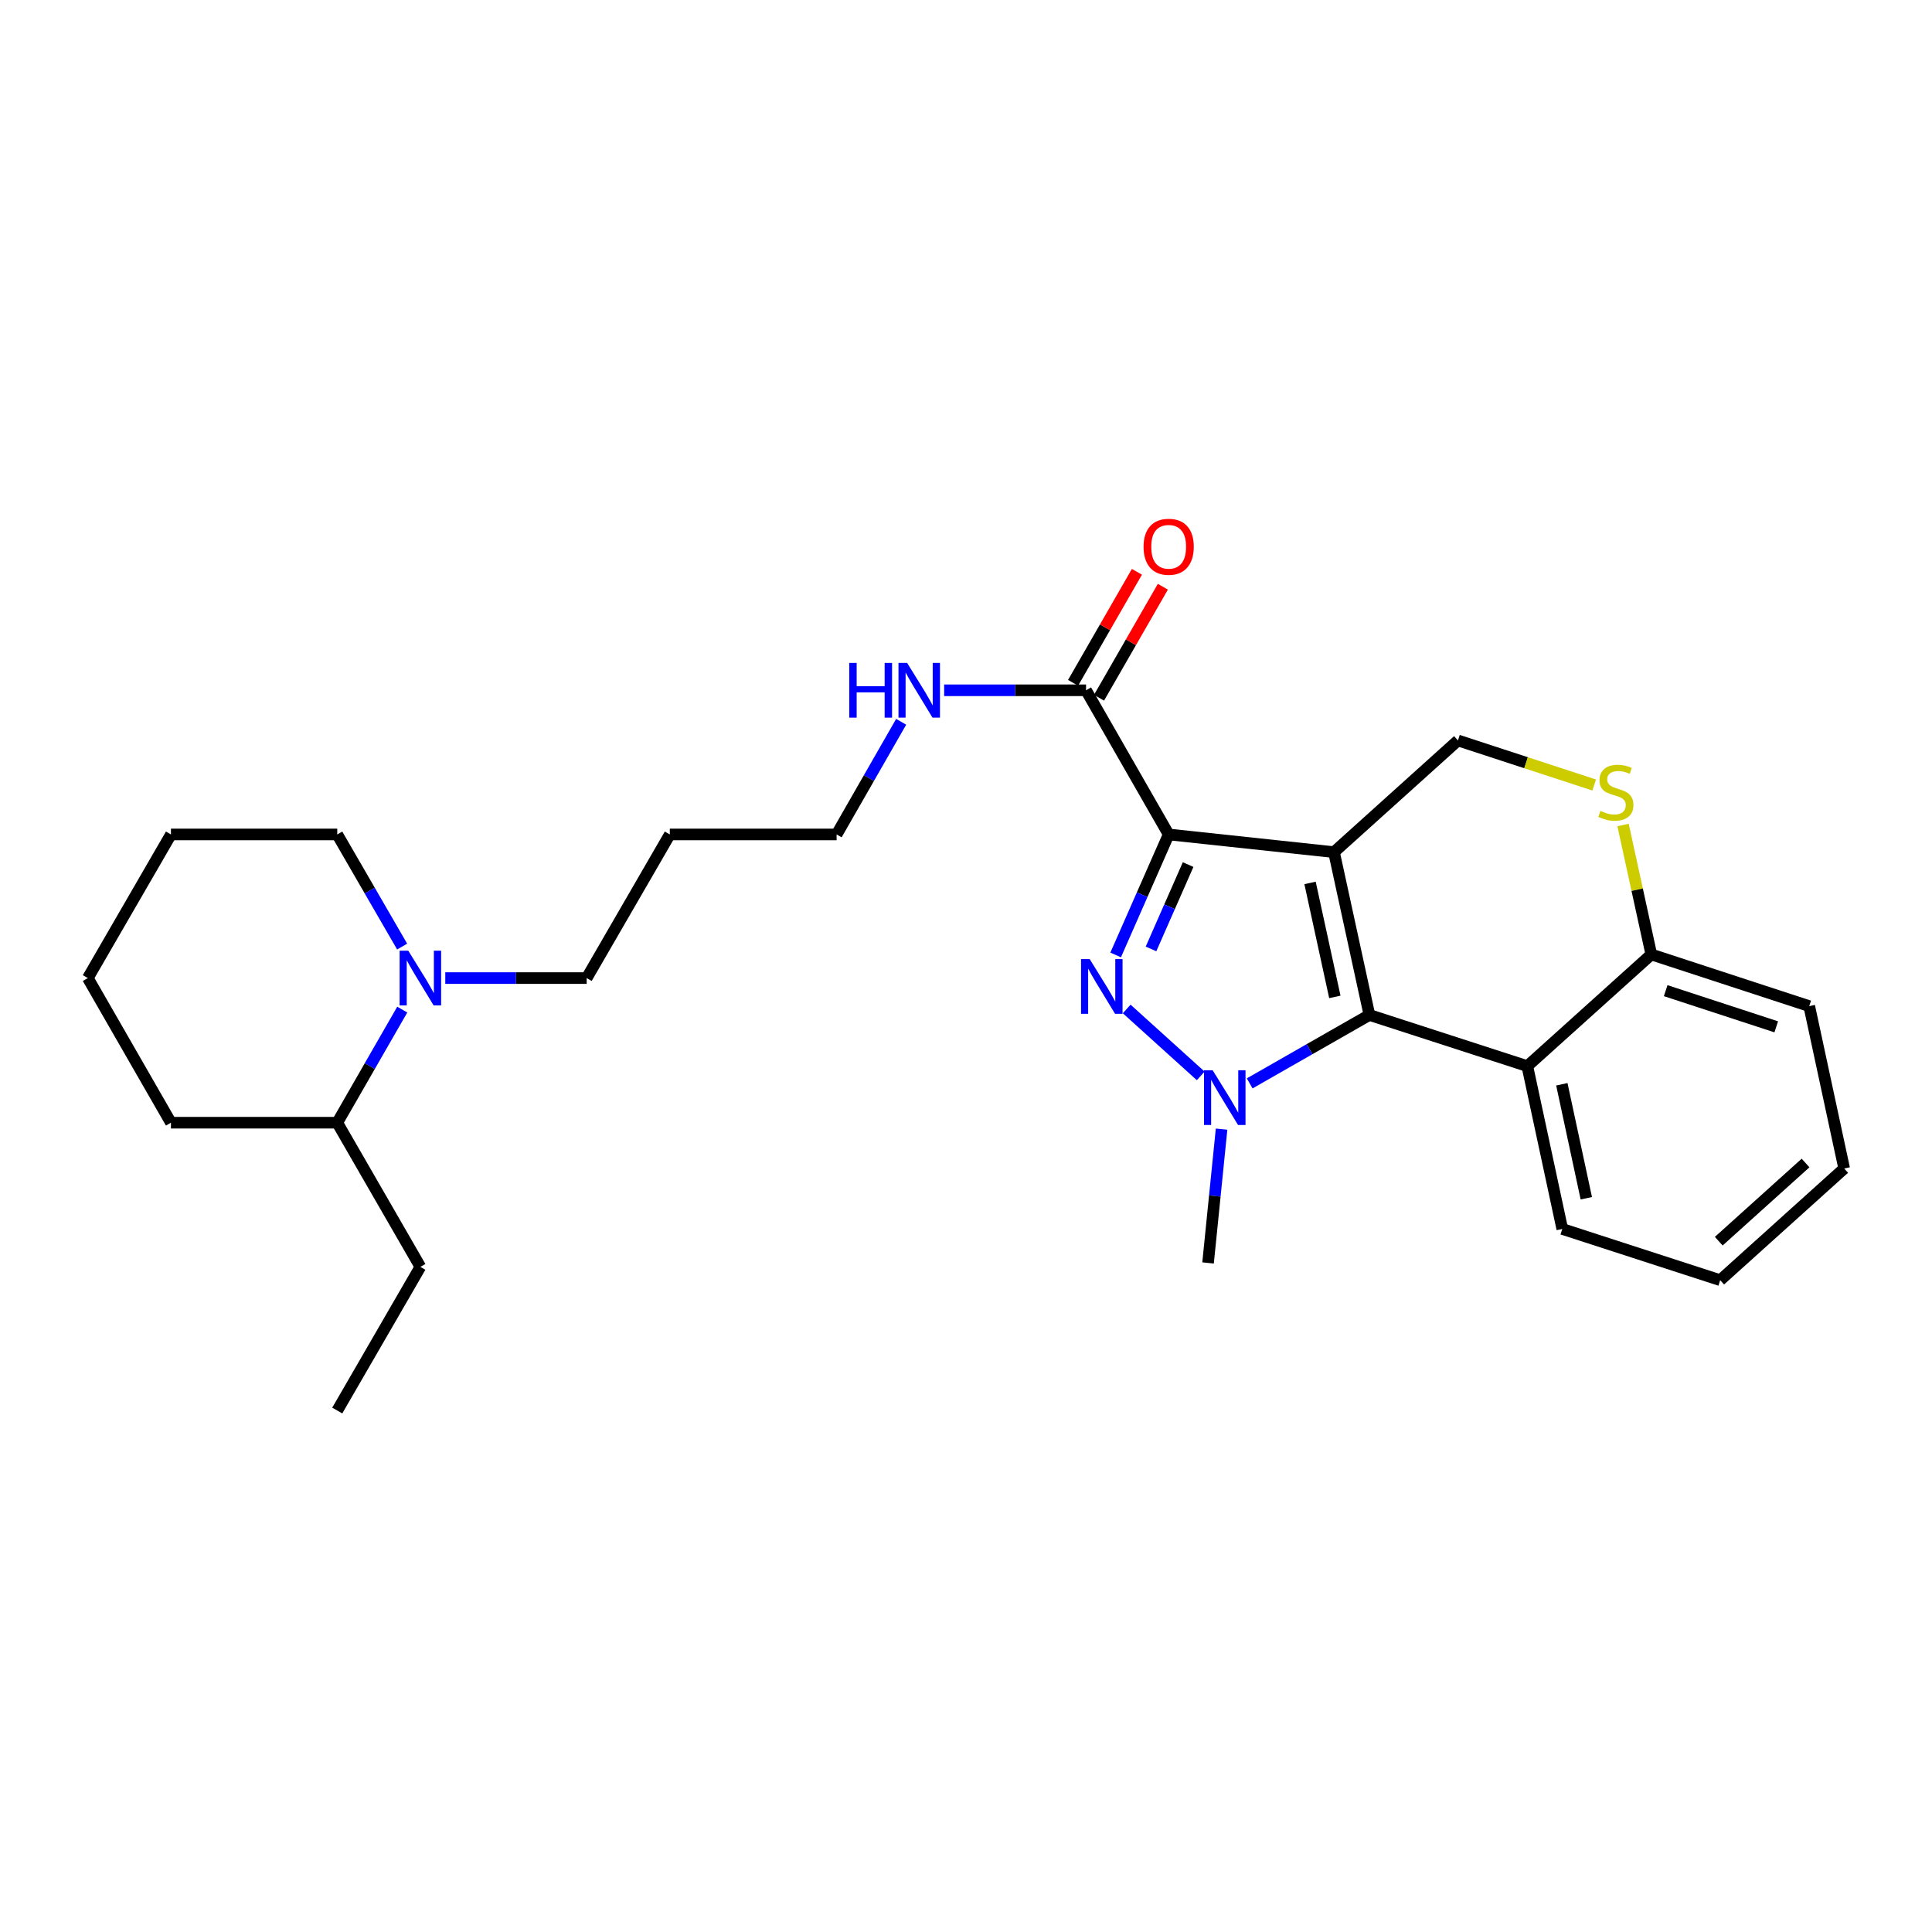 <?xml version='1.0' encoding='iso-8859-1'?>
<svg version='1.1' baseProfile='full'
              xmlns='http://www.w3.org/2000/svg'
                      xmlns:rdkit='http://www.rdkit.org/xml'
                      xmlns:xlink='http://www.w3.org/1999/xlink'
                  xml:space='preserve'
width='1000px' height='1000px' viewBox='0 0 1000 1000'>
<!-- END OF HEADER -->
<rect style='opacity:1.0;fill:#FFFFFF;stroke:none' width='1000' height='1000' x='0' y='0'> </rect>
<path class='bond-0' d='M 690.468,441.069 L 604.901,431.909' style='fill:none;fill-rule:evenodd;stroke:#000000;stroke-width:6px;stroke-linecap:butt;stroke-linejoin:miter;stroke-opacity:1' />
<path class='bond-2' d='M 690.468,441.069 L 708.804,525.344' style='fill:none;fill-rule:evenodd;stroke:#000000;stroke-width:6px;stroke-linecap:butt;stroke-linejoin:miter;stroke-opacity:1' />
<path class='bond-2' d='M 678.077,457.004 L 690.912,515.997' style='fill:none;fill-rule:evenodd;stroke:#000000;stroke-width:6px;stroke-linecap:butt;stroke-linejoin:miter;stroke-opacity:1' />
<path class='bond-6' d='M 690.468,441.069 L 754.634,383.255' style='fill:none;fill-rule:evenodd;stroke:#000000;stroke-width:6px;stroke-linecap:butt;stroke-linejoin:miter;stroke-opacity:1' />
<path class='bond-1' d='M 604.901,431.909 L 591.181,463.095' style='fill:none;fill-rule:evenodd;stroke:#000000;stroke-width:6px;stroke-linecap:butt;stroke-linejoin:miter;stroke-opacity:1' />
<path class='bond-1' d='M 591.181,463.095 L 577.462,494.28' style='fill:none;fill-rule:evenodd;stroke:#0000FF;stroke-width:6px;stroke-linecap:butt;stroke-linejoin:miter;stroke-opacity:1' />
<path class='bond-1' d='M 614.968,447.505 L 605.365,469.335' style='fill:none;fill-rule:evenodd;stroke:#000000;stroke-width:6px;stroke-linecap:butt;stroke-linejoin:miter;stroke-opacity:1' />
<path class='bond-1' d='M 605.365,469.335 L 595.761,491.164' style='fill:none;fill-rule:evenodd;stroke:#0000FF;stroke-width:6px;stroke-linecap:butt;stroke-linejoin:miter;stroke-opacity:1' />
<path class='bond-5' d='M 604.901,431.909 L 562.135,357.292' style='fill:none;fill-rule:evenodd;stroke:#000000;stroke-width:6px;stroke-linecap:butt;stroke-linejoin:miter;stroke-opacity:1' />
<path class='bond-27' d='M 583.172,522.237 L 621.486,556.872' style='fill:none;fill-rule:evenodd;stroke:#0000FF;stroke-width:6px;stroke-linecap:butt;stroke-linejoin:miter;stroke-opacity:1' />
<path class='bond-3' d='M 708.804,525.344 L 677.818,543.051' style='fill:none;fill-rule:evenodd;stroke:#000000;stroke-width:6px;stroke-linecap:butt;stroke-linejoin:miter;stroke-opacity:1' />
<path class='bond-3' d='M 677.818,543.051 L 646.833,560.758' style='fill:none;fill-rule:evenodd;stroke:#0000FF;stroke-width:6px;stroke-linecap:butt;stroke-linejoin:miter;stroke-opacity:1' />
<path class='bond-4' d='M 708.804,525.344 L 790.54,551.832' style='fill:none;fill-rule:evenodd;stroke:#000000;stroke-width:6px;stroke-linecap:butt;stroke-linejoin:miter;stroke-opacity:1' />
<path class='bond-13' d='M 632.288,584.438 L 628.787,619.066' style='fill:none;fill-rule:evenodd;stroke:#0000FF;stroke-width:6px;stroke-linecap:butt;stroke-linejoin:miter;stroke-opacity:1' />
<path class='bond-13' d='M 628.787,619.066 L 625.286,653.694' style='fill:none;fill-rule:evenodd;stroke:#000000;stroke-width:6px;stroke-linecap:butt;stroke-linejoin:miter;stroke-opacity:1' />
<path class='bond-15' d='M 790.54,551.832 L 808.634,636.107' style='fill:none;fill-rule:evenodd;stroke:#000000;stroke-width:6px;stroke-linecap:butt;stroke-linejoin:miter;stroke-opacity:1' />
<path class='bond-15' d='M 808.404,561.22 L 821.07,620.213' style='fill:none;fill-rule:evenodd;stroke:#000000;stroke-width:6px;stroke-linecap:butt;stroke-linejoin:miter;stroke-opacity:1' />
<path class='bond-28' d='M 790.54,551.832 L 854.715,494.027' style='fill:none;fill-rule:evenodd;stroke:#000000;stroke-width:6px;stroke-linecap:butt;stroke-linejoin:miter;stroke-opacity:1' />
<path class='bond-10' d='M 568.851,361.155 L 585.373,332.423' style='fill:none;fill-rule:evenodd;stroke:#000000;stroke-width:6px;stroke-linecap:butt;stroke-linejoin:miter;stroke-opacity:1' />
<path class='bond-10' d='M 585.373,332.423 L 601.896,303.692' style='fill:none;fill-rule:evenodd;stroke:#FF0000;stroke-width:6px;stroke-linecap:butt;stroke-linejoin:miter;stroke-opacity:1' />
<path class='bond-10' d='M 555.419,353.43 L 571.941,324.699' style='fill:none;fill-rule:evenodd;stroke:#000000;stroke-width:6px;stroke-linecap:butt;stroke-linejoin:miter;stroke-opacity:1' />
<path class='bond-10' d='M 571.941,324.699 L 588.464,295.967' style='fill:none;fill-rule:evenodd;stroke:#FF0000;stroke-width:6px;stroke-linecap:butt;stroke-linejoin:miter;stroke-opacity:1' />
<path class='bond-12' d='M 562.135,357.292 L 525.413,357.292' style='fill:none;fill-rule:evenodd;stroke:#000000;stroke-width:6px;stroke-linecap:butt;stroke-linejoin:miter;stroke-opacity:1' />
<path class='bond-12' d='M 525.413,357.292 L 488.692,357.292' style='fill:none;fill-rule:evenodd;stroke:#0000FF;stroke-width:6px;stroke-linecap:butt;stroke-linejoin:miter;stroke-opacity:1' />
<path class='bond-7' d='M 754.634,383.255 L 789.892,394.787' style='fill:none;fill-rule:evenodd;stroke:#000000;stroke-width:6px;stroke-linecap:butt;stroke-linejoin:miter;stroke-opacity:1' />
<path class='bond-7' d='M 789.892,394.787 L 825.149,406.319' style='fill:none;fill-rule:evenodd;stroke:#CCCC00;stroke-width:6px;stroke-linecap:butt;stroke-linejoin:miter;stroke-opacity:1' />
<path class='bond-9' d='M 840.095,427.023 L 847.405,460.525' style='fill:none;fill-rule:evenodd;stroke:#CCCC00;stroke-width:6px;stroke-linecap:butt;stroke-linejoin:miter;stroke-opacity:1' />
<path class='bond-9' d='M 847.405,460.525 L 854.715,494.027' style='fill:none;fill-rule:evenodd;stroke:#000000;stroke-width:6px;stroke-linecap:butt;stroke-linejoin:miter;stroke-opacity:1' />
<path class='bond-8' d='M 230.479,506.251 L 267.07,506.251' style='fill:none;fill-rule:evenodd;stroke:#0000FF;stroke-width:6px;stroke-linecap:butt;stroke-linejoin:miter;stroke-opacity:1' />
<path class='bond-8' d='M 267.07,506.251 L 303.661,506.251' style='fill:none;fill-rule:evenodd;stroke:#000000;stroke-width:6px;stroke-linecap:butt;stroke-linejoin:miter;stroke-opacity:1' />
<path class='bond-11' d='M 208.208,522.569 L 191.385,551.839' style='fill:none;fill-rule:evenodd;stroke:#0000FF;stroke-width:6px;stroke-linecap:butt;stroke-linejoin:miter;stroke-opacity:1' />
<path class='bond-11' d='M 191.385,551.839 L 174.562,581.109' style='fill:none;fill-rule:evenodd;stroke:#000000;stroke-width:6px;stroke-linecap:butt;stroke-linejoin:miter;stroke-opacity:1' />
<path class='bond-16' d='M 208.149,489.943 L 191.356,460.926' style='fill:none;fill-rule:evenodd;stroke:#0000FF;stroke-width:6px;stroke-linecap:butt;stroke-linejoin:miter;stroke-opacity:1' />
<path class='bond-16' d='M 191.356,460.926 L 174.562,431.909' style='fill:none;fill-rule:evenodd;stroke:#000000;stroke-width:6px;stroke-linecap:butt;stroke-linejoin:miter;stroke-opacity:1' />
<path class='bond-19' d='M 854.715,494.027 L 936.459,520.773' style='fill:none;fill-rule:evenodd;stroke:#000000;stroke-width:6px;stroke-linecap:butt;stroke-linejoin:miter;stroke-opacity:1' />
<path class='bond-19' d='M 862.158,512.766 L 919.379,531.488' style='fill:none;fill-rule:evenodd;stroke:#000000;stroke-width:6px;stroke-linecap:butt;stroke-linejoin:miter;stroke-opacity:1' />
<path class='bond-20' d='M 174.562,581.109 L 217.587,655.726' style='fill:none;fill-rule:evenodd;stroke:#000000;stroke-width:6px;stroke-linecap:butt;stroke-linejoin:miter;stroke-opacity:1' />
<path class='bond-21' d='M 174.562,581.109 L 88.479,581.109' style='fill:none;fill-rule:evenodd;stroke:#000000;stroke-width:6px;stroke-linecap:butt;stroke-linejoin:miter;stroke-opacity:1' />
<path class='bond-18' d='M 466.445,373.602 L 449.736,402.756' style='fill:none;fill-rule:evenodd;stroke:#0000FF;stroke-width:6px;stroke-linecap:butt;stroke-linejoin:miter;stroke-opacity:1' />
<path class='bond-18' d='M 449.736,402.756 L 433.027,431.909' style='fill:none;fill-rule:evenodd;stroke:#000000;stroke-width:6px;stroke-linecap:butt;stroke-linejoin:miter;stroke-opacity:1' />
<path class='bond-14' d='M 303.661,506.251 L 346.694,431.909' style='fill:none;fill-rule:evenodd;stroke:#000000;stroke-width:6px;stroke-linecap:butt;stroke-linejoin:miter;stroke-opacity:1' />
<path class='bond-22' d='M 808.634,636.107 L 890.37,662.621' style='fill:none;fill-rule:evenodd;stroke:#000000;stroke-width:6px;stroke-linecap:butt;stroke-linejoin:miter;stroke-opacity:1' />
<path class='bond-23' d='M 174.562,431.909 L 88.479,431.909' style='fill:none;fill-rule:evenodd;stroke:#000000;stroke-width:6px;stroke-linecap:butt;stroke-linejoin:miter;stroke-opacity:1' />
<path class='bond-17' d='M 346.694,431.909 L 433.027,431.909' style='fill:none;fill-rule:evenodd;stroke:#000000;stroke-width:6px;stroke-linecap:butt;stroke-linejoin:miter;stroke-opacity:1' />
<path class='bond-25' d='M 936.459,520.773 L 954.545,604.808' style='fill:none;fill-rule:evenodd;stroke:#000000;stroke-width:6px;stroke-linecap:butt;stroke-linejoin:miter;stroke-opacity:1' />
<path class='bond-24' d='M 217.587,655.726 L 174.562,730.093' style='fill:none;fill-rule:evenodd;stroke:#000000;stroke-width:6px;stroke-linecap:butt;stroke-linejoin:miter;stroke-opacity:1' />
<path class='bond-30' d='M 88.479,581.109 L 45.455,506.251' style='fill:none;fill-rule:evenodd;stroke:#000000;stroke-width:6px;stroke-linecap:butt;stroke-linejoin:miter;stroke-opacity:1' />
<path class='bond-29' d='M 890.37,662.621 L 954.545,604.808' style='fill:none;fill-rule:evenodd;stroke:#000000;stroke-width:6px;stroke-linecap:butt;stroke-linejoin:miter;stroke-opacity:1' />
<path class='bond-29' d='M 889.625,642.437 L 934.548,601.967' style='fill:none;fill-rule:evenodd;stroke:#000000;stroke-width:6px;stroke-linecap:butt;stroke-linejoin:miter;stroke-opacity:1' />
<path class='bond-26' d='M 88.479,431.909 L 45.455,506.251' style='fill:none;fill-rule:evenodd;stroke:#000000;stroke-width:6px;stroke-linecap:butt;stroke-linejoin:miter;stroke-opacity:1' />
<path  class='atom-2' d='M 564.027 496.429
L 573.307 511.429
Q 574.227 512.909, 575.707 515.589
Q 577.187 518.269, 577.267 518.429
L 577.267 496.429
L 581.027 496.429
L 581.027 524.749
L 577.147 524.749
L 567.187 508.349
Q 566.027 506.429, 564.787 504.229
Q 563.587 502.029, 563.227 501.349
L 563.227 524.749
L 559.547 524.749
L 559.547 496.429
L 564.027 496.429
' fill='#0000FF'/>
<path  class='atom-4' d='M 627.677 553.967
L 636.957 568.967
Q 637.877 570.447, 639.357 573.127
Q 640.837 575.807, 640.917 575.967
L 640.917 553.967
L 644.677 553.967
L 644.677 582.287
L 640.797 582.287
L 630.837 565.887
Q 629.677 563.967, 628.437 561.767
Q 627.237 559.567, 626.877 558.887
L 626.877 582.287
L 623.197 582.287
L 623.197 553.967
L 627.677 553.967
' fill='#0000FF'/>
<path  class='atom-8' d='M 828.379 419.713
Q 828.699 419.833, 830.019 420.393
Q 831.339 420.953, 832.779 421.313
Q 834.259 421.633, 835.699 421.633
Q 838.379 421.633, 839.939 420.353
Q 841.499 419.033, 841.499 416.753
Q 841.499 415.193, 840.699 414.233
Q 839.939 413.273, 838.739 412.753
Q 837.539 412.233, 835.539 411.633
Q 833.019 410.873, 831.499 410.153
Q 830.019 409.433, 828.939 407.913
Q 827.899 406.393, 827.899 403.833
Q 827.899 400.273, 830.299 398.073
Q 832.739 395.873, 837.539 395.873
Q 840.819 395.873, 844.539 397.433
L 843.619 400.513
Q 840.219 399.113, 837.659 399.113
Q 834.899 399.113, 833.379 400.273
Q 831.859 401.393, 831.899 403.353
Q 831.899 404.873, 832.659 405.793
Q 833.459 406.713, 834.579 407.233
Q 835.739 407.753, 837.659 408.353
Q 840.219 409.153, 841.739 409.953
Q 843.259 410.753, 844.339 412.393
Q 845.459 413.993, 845.459 416.753
Q 845.459 420.673, 842.819 422.793
Q 840.219 424.873, 835.859 424.873
Q 833.339 424.873, 831.419 424.313
Q 829.539 423.793, 827.299 422.873
L 828.379 419.713
' fill='#CCCC00'/>
<path  class='atom-9' d='M 211.327 492.091
L 220.607 507.091
Q 221.527 508.571, 223.007 511.251
Q 224.487 513.931, 224.567 514.091
L 224.567 492.091
L 228.327 492.091
L 228.327 520.411
L 224.447 520.411
L 214.487 504.011
Q 213.327 502.091, 212.087 499.891
Q 210.887 497.691, 210.527 497.011
L 210.527 520.411
L 206.847 520.411
L 206.847 492.091
L 211.327 492.091
' fill='#0000FF'/>
<path  class='atom-11' d='M 591.901 283.005
Q 591.901 276.205, 595.261 272.405
Q 598.621 268.605, 604.901 268.605
Q 611.181 268.605, 614.541 272.405
Q 617.901 276.205, 617.901 283.005
Q 617.901 289.885, 614.501 293.805
Q 611.101 297.685, 604.901 297.685
Q 598.661 297.685, 595.261 293.805
Q 591.901 289.925, 591.901 283.005
M 604.901 294.485
Q 609.221 294.485, 611.541 291.605
Q 613.901 288.685, 613.901 283.005
Q 613.901 277.445, 611.541 274.645
Q 609.221 271.805, 604.901 271.805
Q 600.581 271.805, 598.221 274.605
Q 595.901 277.405, 595.901 283.005
Q 595.901 288.725, 598.221 291.605
Q 600.581 294.485, 604.901 294.485
' fill='#FF0000'/>
<path  class='atom-13' d='M 439.573 343.132
L 443.413 343.132
L 443.413 355.172
L 457.893 355.172
L 457.893 343.132
L 461.733 343.132
L 461.733 371.452
L 457.893 371.452
L 457.893 358.372
L 443.413 358.372
L 443.413 371.452
L 439.573 371.452
L 439.573 343.132
' fill='#0000FF'/>
<path  class='atom-13' d='M 469.533 343.132
L 478.813 358.132
Q 479.733 359.612, 481.213 362.292
Q 482.693 364.972, 482.773 365.132
L 482.773 343.132
L 486.533 343.132
L 486.533 371.452
L 482.653 371.452
L 472.693 355.052
Q 471.533 353.132, 470.293 350.932
Q 469.093 348.732, 468.733 348.052
L 468.733 371.452
L 465.053 371.452
L 465.053 343.132
L 469.533 343.132
' fill='#0000FF'/>
</svg>
